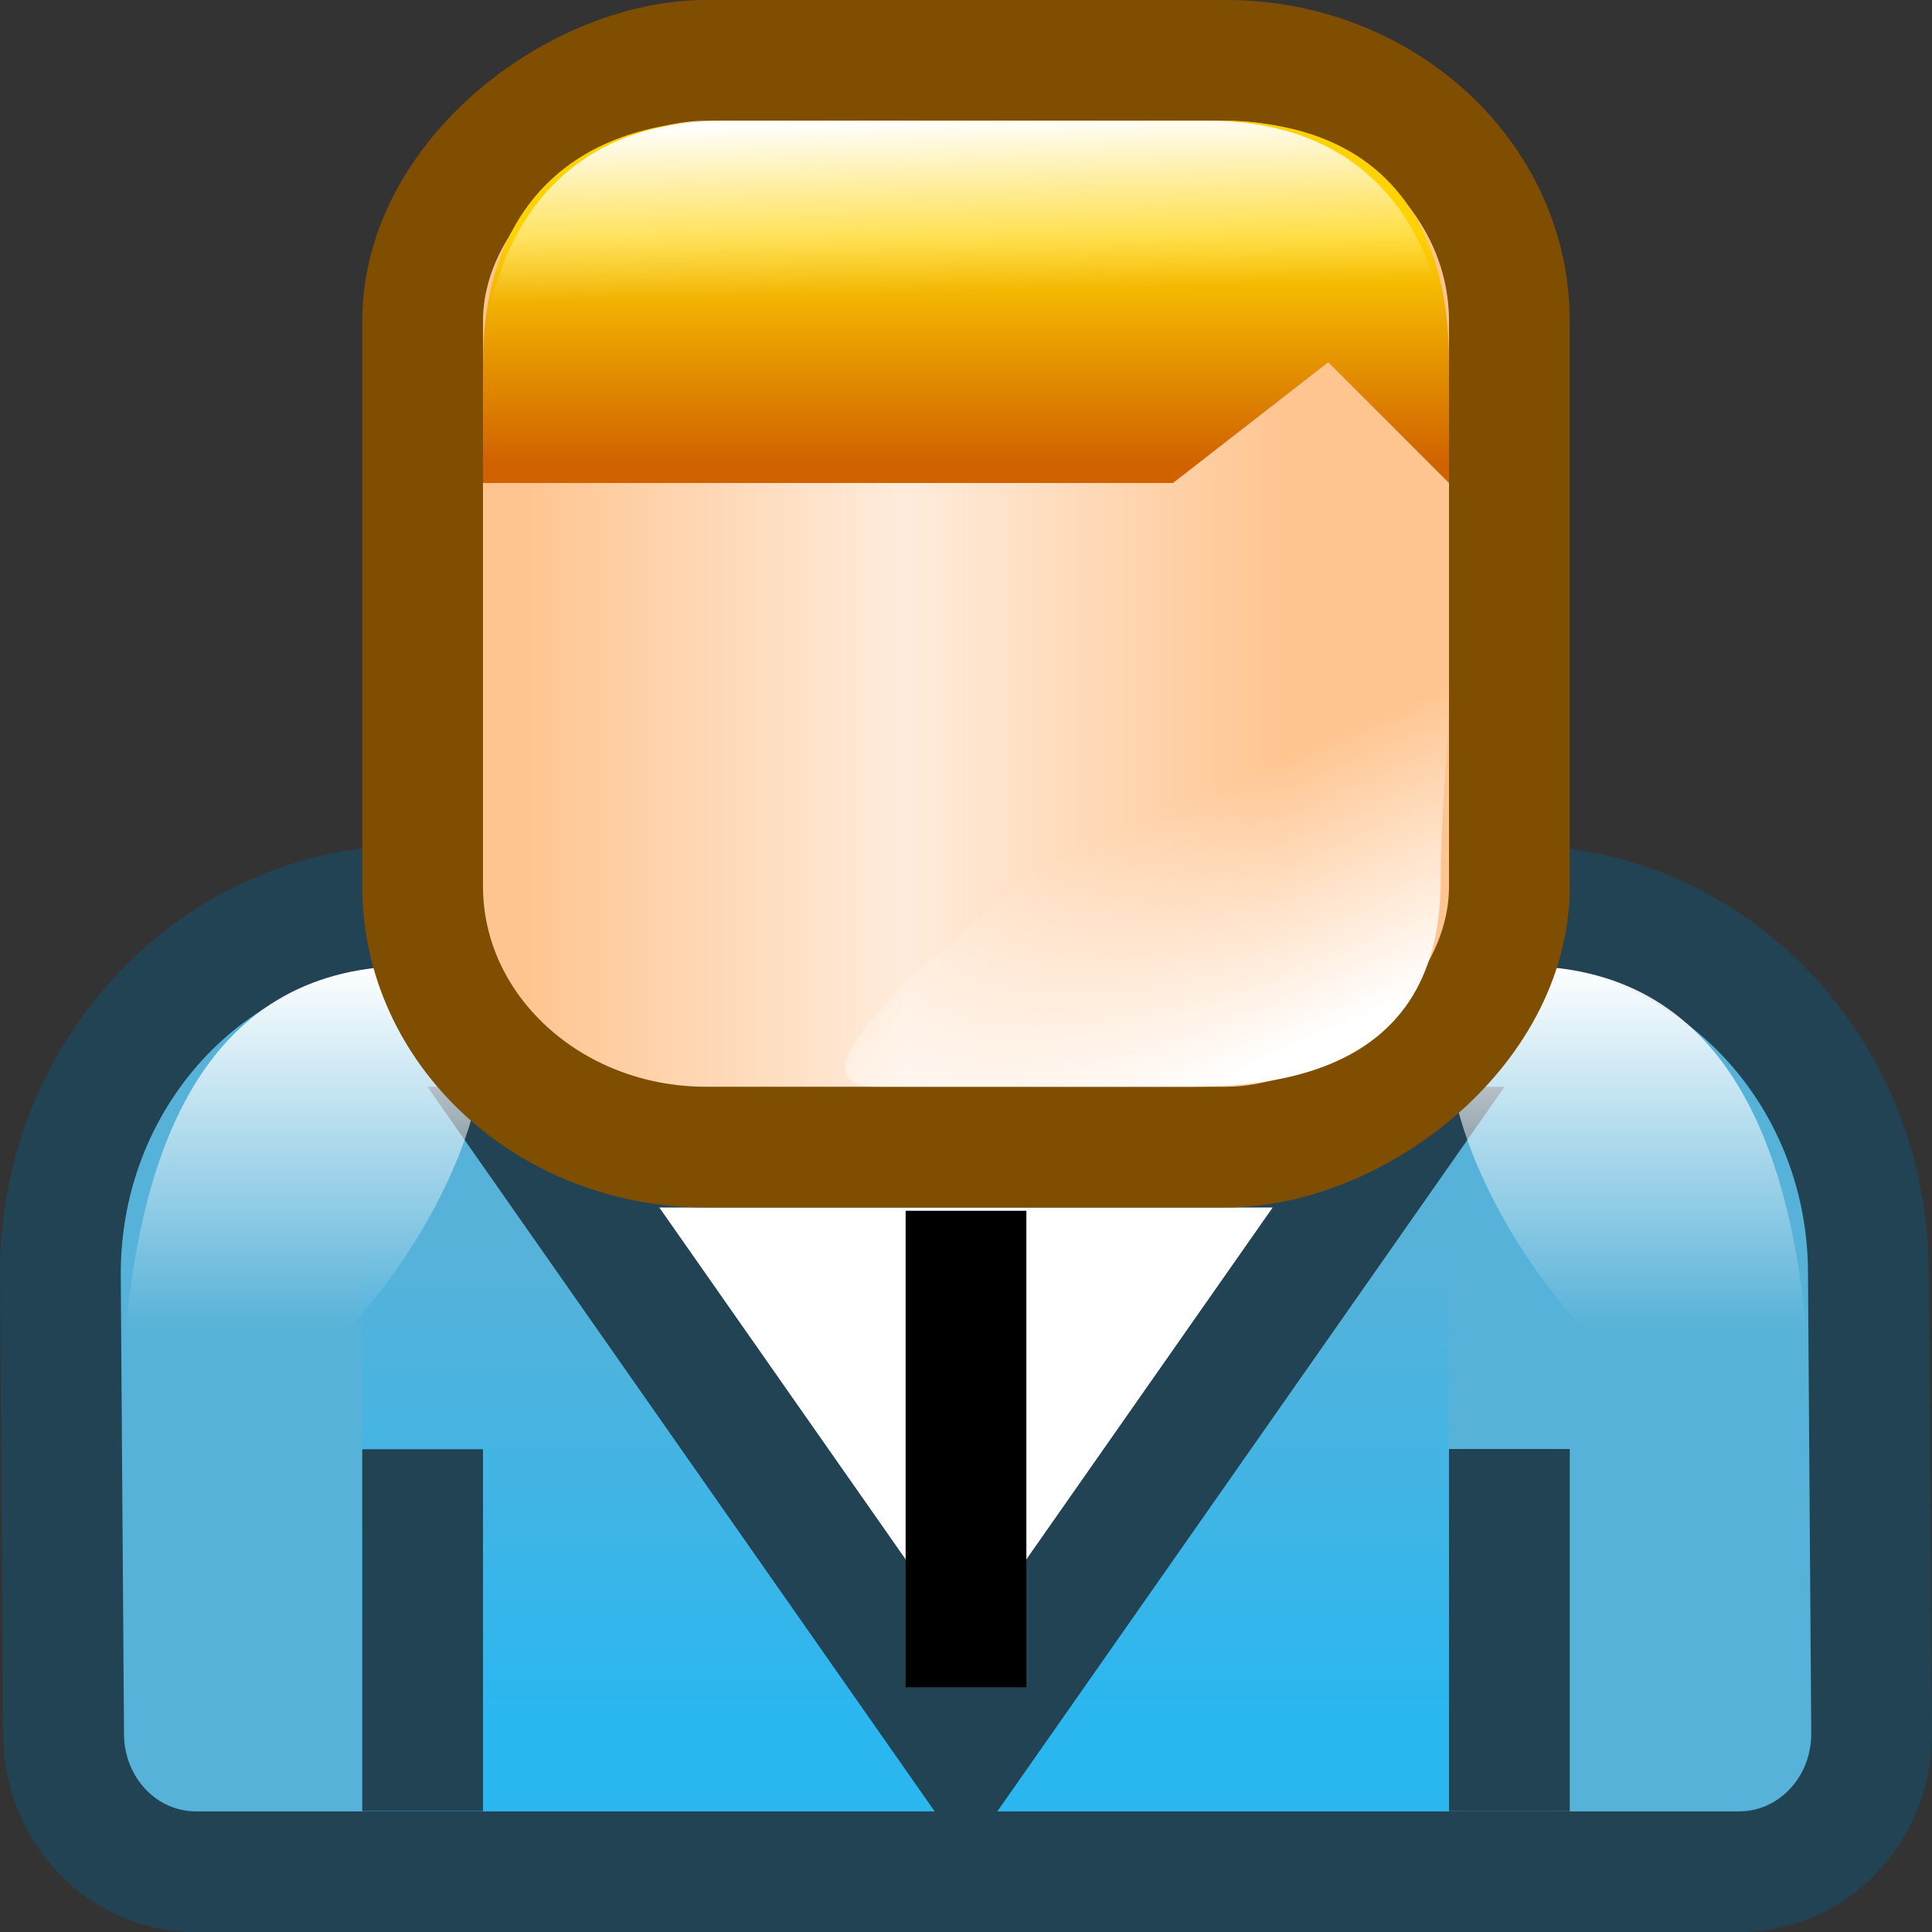 <?xml version="1.0" encoding="UTF-8" standalone="no"?>
<svg xmlns:dc="http://purl.org/dc/elements/1.1/" xmlns:cc="http://creativecommons.org/ns#" xmlns:rdf="http://www.w3.org/1999/02/22-rdf-syntax-ns#" xmlns:svg="http://www.w3.org/2000/svg" xmlns="http://www.w3.org/2000/svg" xmlns:xlink="http://www.w3.org/1999/xlink" xmlns:sodipodi="http://sodipodi.sourceforge.net/DTD/sodipodi-0.dtd" xmlns:inkscape="http://www.inkscape.org/namespaces/inkscape" viewBox="0 0 16 16" id="svg2" version="1.1" inkscape:version="0.48.4 r9939" width="100%" height="100%" sodipodi:docname="user-info.svg">
    <rect x="0" y="0" width="16" height="16" fill="#333333" stroke="none"/>
    <sodipodi:namedview pagecolor="#ffffff" bordercolor="#666666" borderopacity="1" objecttolerance="10" gridtolerance="10" guidetolerance="10" inkscape:pageopacity="0" inkscape:pageshadow="2" inkscape:window-width="1280" inkscape:window-height="976" id="namedview49" showgrid="true" inkscape:zoom="26.739112" inkscape:cx="14.637134" inkscape:cy="8.5276425" inkscape:window-x="0" inkscape:window-y="24" inkscape:window-maximized="1" inkscape:current-layer="svg2" inkscape:snap-bbox="true" inkscape:snap-to-guides="false">
        <inkscape:grid type="xygrid" id="grid3259" empspacing="5" visible="true" enabled="true" snapvisiblegridlinesonly="true" />
    </sodipodi:namedview>
    <defs id="defs4">
        <linearGradient id="linearGradient4023">
            <stop id="stop4025" offset="0" style="stop-color:#d06200;stop-opacity:1" />
            <stop id="stop4027" offset="1" style="stop-color:#ffd201;stop-opacity:1" />
        </linearGradient>
        <linearGradient id="linearGradient3959">
            <stop id="stop3961" offset="0" style="stop-color:white;stop-opacity:1;" />
            <stop id="stop3963" offset="1" style="stop-color:white;stop-opacity:0;" />
        </linearGradient>
        <linearGradient inkscape:collect="always" id="linearGradient3939">
            <stop style="stop-color:white;stop-opacity:1;" offset="0" id="stop3941" />
            <stop style="stop-color:white;stop-opacity:0;" offset="1" id="stop3943" />
        </linearGradient>
        <linearGradient id="linearGradient4141">
            <stop style="stop-color:#ffc591;stop-opacity:1;" offset="0" id="stop4143" />
            <stop id="stop4029" offset="0.5" style="stop-color:#ffecdc;stop-opacity:1;" />
            <stop style="stop-color:#ffc591;stop-opacity:1;" offset="1" id="stop4145" />
        </linearGradient>
        <linearGradient inkscape:collect="always" xlink:href="#linearGradient4141" id="linearGradient4147" x1="-25.84" y1="5.217" x2="-25.84" y2="24.783" gradientUnits="userSpaceOnUse" gradientTransform="matrix(0.391,0,0,0.32,4.391,2.7)" />
        <linearGradient inkscape:collect="always" xlink:href="#linearGradient3959" id="linearGradient3957" gradientUnits="userSpaceOnUse" x1="61.291" y1="4" x2="64.084" y2="9.959" gradientTransform="matrix(-0.358,0,0,-0.336,31.943,10.343)" />
        <linearGradient inkscape:collect="always" xlink:href="#linearGradient4023" id="linearGradient4021" gradientUnits="userSpaceOnUse" gradientTransform="matrix(0.318,0,0,0.315,-0.136,0.056)" x1="23" y1="12" x2="23" y2="6" />
        <linearGradient id="linearGradient4053-8">
            <stop id="stop4055-5" offset="0" style="stop-color:#0cbaff;stop-opacity:0.592;" />
            <stop id="stop4057-4" offset="1" style="stop-color:#14bbff;stop-opacity:0;" />
        </linearGradient>
        <linearGradient inkscape:collect="always" xlink:href="#linearGradient4053-8" id="linearGradient4188" gradientUnits="userSpaceOnUse" gradientTransform="matrix(0.22,0,0,0.325,2.23,-0.147)" x1="21" y1="44" x2="21" y2="32.207" />
        <linearGradient inkscape:collect="always" xlink:href="#linearGradient3939" id="linearGradient3811" gradientUnits="userSpaceOnUse" gradientTransform="matrix(0.447,0,0,0.288,-2.257,-0.15)" x1="20.815" y1="4" x2="21" y2="9" />
        <linearGradient inkscape:collect="always" xlink:href="#linearGradient3939" id="linearGradient3817" gradientUnits="userSpaceOnUse" gradientTransform="matrix(-0.499,0,0,0.524,4.181,6.036)" x1="-17.663" y1="3.75" x2="-17.663" y2="9.477" />
        <linearGradient inkscape:collect="always" xlink:href="#linearGradient3939" id="linearGradient3819" gradientUnits="userSpaceOnUse" gradientTransform="matrix(-0.499,0,0,0.524,4.181,6.036)" x1="-17.663" y1="3.75" x2="-17.663" y2="9.477" />
    </defs>
    <g style="font-size:24.414px;font-style:normal;font-variant:normal;font-weight:bold;font-stretch:normal;text-align:start;line-height:125%;letter-spacing:0px;word-spacing:0px;writing-mode:lr-tb;text-anchor:start;fill:black;fill-opacity:1;stroke:none;font-family:Century Gothic;-inkscape-font-specification:Century Gothic Bold" id="text3835" transform="translate(-382.299,-986.635)" />
    <path style="color:black;fill:#57b2d9;fill-opacity:1;fill-rule:nonzero;stroke:#224354;stroke-width:1;stroke-opacity:1;marker:none;visibility:visible;display:inline;overflow:visible;enable-background:accumulate" d="M 3.421,7.5 C 1.803,7.5 0.5,8.859 0.5,10.548 l 0.027,3.81 c 0,0.633 0.489,1.143 1.096,1.143 l 12.781,0 C 15.011,15.5 15.5,14.99 15.5,14.357 l -0.027,-3.81 c 2e-6,-1.688 -1.303,-3.048 -2.921,-3.048 z" id="rect3816" inkscape:connector-curvature="0" sodipodi:nodetypes="sccssccss" />
    <rect style="color:black;fill:url(#linearGradient4188);fill-opacity:1;fill-rule:nonzero;stroke:none;stroke-width:1;marker:none;visibility:visible;display:inline;overflow:visible;enable-background:accumulate" id="rect4104" width="9" height="5" x="3" y="10" />
    <path sodipodi:nodetypes="cccc" inkscape:connector-curvature="0" id="path4137" d="m 4.5,9.5 7,0 L 8,14.5 z" style="color:black;fill:white;fill-opacity:1;fill-rule:nonzero;stroke:#224354;stroke-width:1;stroke-linejoin:miter;stroke-opacity:1;marker:none;visibility:visible;display:inline;overflow:visible;enable-background:accumulate" />
    <path sodipodi:nodetypes="ccc" inkscape:connector-curvature="0" id="path3951" d="M 12.598,8 C 14.199,8 15,9.333 15,12 12.864,12 11.006,8 12.598,8 z" style="color:black;fill:url(#linearGradient3819);fill-opacity:1;fill-rule:nonzero;stroke:none;stroke-width:1;marker:none;visibility:visible;display:inline;overflow:visible;enable-background:accumulate" />
    <path style="color:black;fill:url(#linearGradient3817);fill-opacity:1;fill-rule:nonzero;stroke:none;stroke-width:1;marker:none;visibility:visible;display:inline;overflow:visible;enable-background:accumulate" d="M 3.402,8 C 1.801,8 1,9.333 1,12 3.136,12 4.994,8 3.402,8 z" id="path3815" inkscape:connector-curvature="0" sodipodi:nodetypes="ccc" />
    <rect ry="2.348" y="3.5" x="-9.5" height="9" width="9" id="rect3805" style="color:black;fill:url(#linearGradient4147);fill-opacity:1;fill-rule:nonzero;stroke:#804e00;stroke-width:1;stroke-linecap:round;stroke-linejoin:round;stroke-miterlimit:4;stroke-opacity:1;stroke-dasharray:none;stroke-dashoffset:0;marker:none;visibility:visible;display:inline;overflow:visible;enable-background:accumulate" transform="matrix(0,-1,1,0,0,0)" rx="2.16" />
    <path style="color:black;fill:url(#linearGradient4021);fill-opacity:1;fill-rule:nonzero;stroke:none;stroke-width:1;marker:none;visibility:visible;display:inline;overflow:visible;enable-background:accumulate" d="M 6,1 C 4.727,1 4,1.741 4,3 L 4,4 9.714,4 11,3 12,4 12,3 C 12,1.741 11.364,1 10.091,1 z" id="rect3850" inkscape:connector-curvature="0" sodipodi:nodetypes="sccccccss" />
    <path style="color:black;fill:white;fill-opacity:1;fill-rule:nonzero;stroke:#224354;stroke-width:1;stroke-linecap:square;stroke-linejoin:miter;stroke-miterlimit:4;stroke-opacity:1;stroke-dasharray:none;stroke-dashoffset:0;marker:none;visibility:visible;display:inline;overflow:visible;enable-background:accumulate" d="m 12.5,14.5 0,-2" id="path3868" inkscape:connector-curvature="0" sodipodi:nodetypes="cc" />
    <path sodipodi:nodetypes="ccccc" inkscape:connector-curvature="0" id="path3935" d="M 6,1 C 4,1 4,3 4,3 l 8,0 c 0,0 0,-2 -2,-2 z" style="color:black;fill:url(#linearGradient3811);fill-opacity:1;fill-rule:nonzero;stroke:none;stroke-width:1;marker:none;visibility:visible;display:inline;overflow:visible;enable-background:accumulate" />
    <path sodipodi:nodetypes="cc" inkscape:connector-curvature="0" id="path3809" d="m 3.5,14.499 0,-1.997" style="color:black;fill:white;fill-opacity:1;fill-rule:nonzero;stroke:#224354;stroke-width:1;stroke-linecap:square;stroke-linejoin:miter;stroke-miterlimit:4;stroke-opacity:1;stroke-dasharray:none;stroke-dashoffset:0;marker:none;visibility:visible;display:inline;overflow:visible;enable-background:accumulate" />
    <path sodipodi:nodetypes="cc" inkscape:connector-curvature="0" id="path3813" d="M 8,13.473 8,10.527" style="color:black;fill:white;fill-opacity:1;fill-rule:nonzero;stroke:black;stroke-width:1;stroke-linecap:square;stroke-linejoin:miter;stroke-miterlimit:4;stroke-opacity:1;stroke-dasharray:none;stroke-dashoffset:0;marker:none;visibility:visible;display:inline;overflow:visible;enable-background:accumulate" />
    <path style="color:black;fill:url(#linearGradient3957);fill-opacity:1;fill-rule:nonzero;stroke:none;stroke-width:1;marker:none;visibility:visible;display:inline;overflow:visible;enable-background:accumulate" d="m 9.881,9 c 1.367,0 2.05,-0.57 2.05,-1.709 0,-1.313 0.397,-2.905 -0.716,-2.05 C 10.102,6.095 5.891,9 7.277,9 z" id="path3955" inkscape:connector-curvature="0" sodipodi:nodetypes="scscs" />
</svg>

